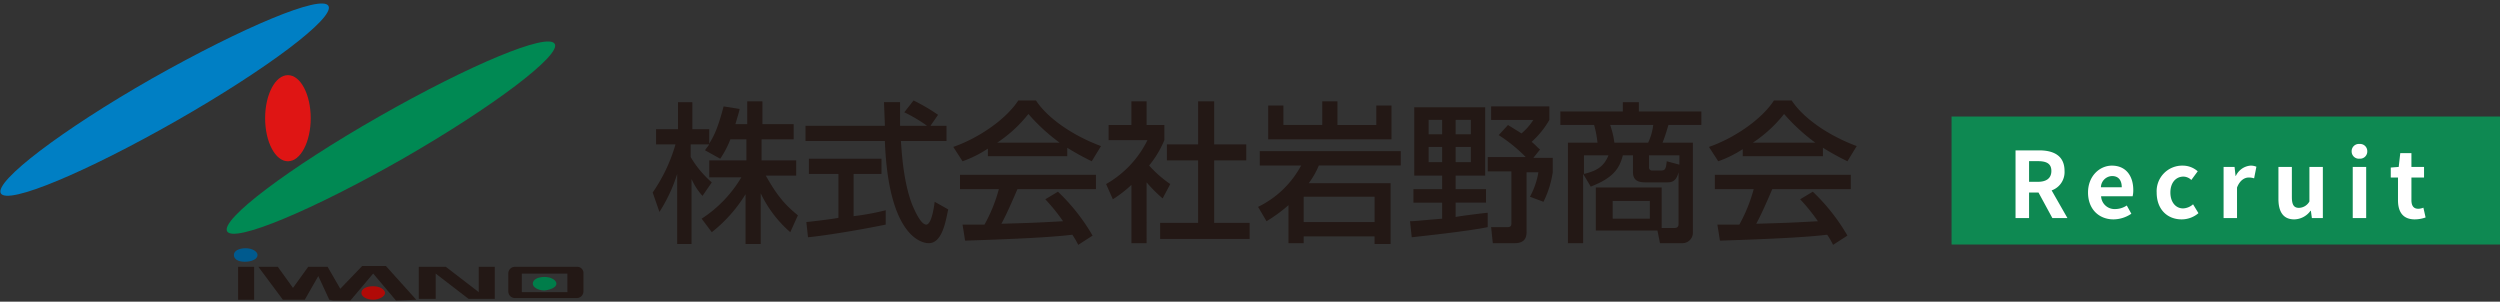 <svg xmlns="http://www.w3.org/2000/svg" width="547" height="66" viewBox="0 0 547 66">
  <rect x="0" y="0" width="547" height="66" fill="#333333" stroke="none"/>
  <g id="グループ_4168" data-name="グループ 4168" transform="translate(-83 -27)">
    <g id="グループ_2975" data-name="グループ 2975" transform="translate(83 27)">
      <rect id="長方形_2857" data-name="長方形 2857" width="407" height="66" fill="none"/>
      <g id="グループ_2974" data-name="グループ 2974" transform="translate(0.083 0.767)">
        <g id="グループ_2971" data-name="グループ 2971">
          <g id="グループ_2970" data-name="グループ 2970">
            <path id="パス_3695" data-name="パス 3695" d="M71.827.941C70.349-1.645,53.168,5.56,33.216,16.829,13.448,28.1-1.331,39.368.147,41.954s18.659-4.619,38.426-15.888S73.3,3.528,71.827.941Z" transform="translate(-0.045 -0.415)" fill="#007fc4"/>
            <path id="パス_3696" data-name="パス 3696" d="M98.626,5.441C97.148,2.855,79.967,10.06,60.2,21.329S25.468,43.868,26.946,46.454s18.659-4.619,38.426-15.888C85.325,19.112,100.1,7.843,98.626,5.441Z" transform="translate(22.667 3.398)" fill="#008953"/>
            <path id="パス_3697" data-name="パス 3697" d="M41.376,18.322c0-5.173-2.217-9.422-4.988-9.422S31.4,13.149,31.4,18.322s2.217,9.422,4.988,9.422S41.376,23.495,41.376,18.322Z" transform="translate(26.526 6.775)" fill="#df1514"/>
            <rect id="長方形_2858" data-name="長方形 2858" width="3.51" height="7.205" transform="translate(52.014 57.612)" fill="#231815"/>
            <path id="パス_3698" data-name="パス 3698" d="M65.147,38.89,58.5,31.5H53.323l-4.8,4.988-2.771-4.8H41.5L38.174,36.3l-3.325-4.619H30.6l5.358,7.2h4.8l2.956-5.173,2.4,5.173.924.185h3.695l4.988-5.912,4.988,5.912Z" transform="translate(25.848 25.927)" fill="#231815"/>
            <path id="パス_3699" data-name="パス 3699" d="M62.717,31.6v5.542l-7.2-5.542H49.6v7.02h3.695V33.078l7.2,5.542h5.727V31.6Z" transform="translate(41.949 26.012)" fill="#231815"/>
            <path id="パス_3700" data-name="パス 3700" d="M47.973,35.378c0-.739-1.108-1.478-2.586-1.478s-2.586.554-2.586,1.478c0,.739,1.108,1.478,2.586,1.478C46.68,36.856,47.973,36.117,47.973,35.378Z" transform="translate(36.187 27.961)" fill="#b10a07"/>
            <path id="パス_3701" data-name="パス 3701" d="M32.873,30.878c0-.739-1.108-1.478-2.586-1.478s-2.586.554-2.586,1.478.924,1.478,2.4,1.478S32.873,31.8,32.873,30.878Z" transform="translate(23.391 24.147)" fill="#005a8e"/>
            <path id="パス_3702" data-name="パス 3702" d="M68.273,34.278c0-.739-1.108-1.478-2.586-1.478s-2.586.554-2.586,1.478c0,.739,1.108,1.478,2.586,1.478C67.164,35.571,68.273,35.017,68.273,34.278Z" transform="translate(53.389 27.029)" fill="#007d4a"/>
            <path id="パス_3703" data-name="パス 3703" d="M75.164,31.6H61.678A1.457,1.457,0,0,0,60.2,33.078v3.88a1.457,1.457,0,0,0,1.478,1.478H75.164a1.457,1.457,0,0,0,1.478-1.478v-3.88A1.36,1.36,0,0,0,75.164,31.6Zm-2.032,5.542H63.156V33.078h9.976Z" transform="translate(50.932 26.012)" fill="#231815"/>
          </g>
        </g>
        <g id="グループ_2973" data-name="グループ 2973" transform="translate(142.723 21.218)">
          <g id="グループ_2972" data-name="グループ 2972">
            <path id="パス_3704" data-name="パス 3704" d="M94.3,20.313a21.4,21.4,0,0,1-2.217,4.249l-3.325-1.847c.185-.369.554-.739.924-1.293H85.613v2.771a22.371,22.371,0,0,0,4.619,5.542L88.2,32.691A14.2,14.2,0,0,1,85.8,29V43.221H82.658V27.888a34.124,34.124,0,0,1-3.88,8.313L77.3,31.952a35.787,35.787,0,0,0,4.988-10.53H78.039V18.1h4.8V12.185h3.141V18.1h3.695v3.141c.924-1.478,1.847-3.141,3.141-8.129l3.51.554c-.185.924-.554,2.032-.924,3.325h2.586V12h3.325v4.988h6.835v3.325h-7.02v4.619h7.574v3.325h-6.651c2.4,4.249,4.064,6.281,7.02,8.683l-1.663,3.695a26.113,26.113,0,0,1-6.466-8.5V43.221H97.622v-10.9a31.5,31.5,0,0,1-7.39,8.313l-2.217-2.956A27.341,27.341,0,0,0,96.7,28.627h-7.02V24.932h8.129V20.313Z" transform="translate(-77.3 -11.815)" fill="#231815"/>
            <path id="パス_3705" data-name="パス 3705" d="M122.742,17.442h3.51v3.325h-9.976c.185,2.586.554,9.237,2.586,14.225.185.369,1.663,4.064,2.956,4.064,1.108,0,1.663-3.51,1.847-4.988l2.956,1.663c-.554,2.586-1.293,7.39-4.249,7.39-2.032,0-8.868-2.217-9.607-22.354H95.4V17.442h17.366c0-.739-.185-4.434-.185-5.173h3.51v5.173H122a32.3,32.3,0,0,0-4.988-2.956l2.032-2.586a40.37,40.37,0,0,1,5.358,3.141ZM95.585,38.5c1.847-.185,6.281-.739,7.02-.924V27.973H96.139V24.647h15.888v3.325h-6.1V37.21a54.931,54.931,0,0,0,7.02-1.293v3.141c-5.358,1.108-13.117,2.4-17,2.771Z" transform="translate(-61.962 -11.9)" fill="#231815"/>
            <path id="パス_3706" data-name="パス 3706" d="M120.474,22.43a25.081,25.081,0,0,1-5.542,2.771L112.9,22.061c5.358-1.847,11.454-5.912,14.225-10.161H131c2.4,3.695,7.759,7.574,14.225,9.976L143.2,25.2a56.926,56.926,0,0,1-5.358-2.956v1.847H120.474Zm19.767,21.061a16.175,16.175,0,0,0-1.293-2.217c-4.619.554-12.008.924-23.462,1.293l-.554-3.51h4.8a33.885,33.885,0,0,0,3.141-7.759h-8.5V28.157h29.743V31.3H126.94c-1.108,2.586-2.4,5.542-3.51,7.574,6.1-.185,6.835-.185,13.486-.554a39.42,39.42,0,0,0-3.88-4.8l2.771-1.663a42.892,42.892,0,0,1,7.574,9.607Zm-4.064-22.354a41.4,41.4,0,0,1-6.835-6.281,29.456,29.456,0,0,1-6.835,6.281Z" transform="translate(-47.132 -11.9)" fill="#231815"/>
            <path id="パス_3707" data-name="パス 3707" d="M139.868,43.037h-3.325V30.289a27.035,27.035,0,0,1-4.064,3.141L131,30.1a22.41,22.41,0,0,0,9.052-9.607h-8.5V17.173h4.988V12h3.325v5.173h3.88V20.5a22.168,22.168,0,0,1-3.325,5.542A25.054,25.054,0,0,0,145.04,30.1l-1.663,3.141a31.437,31.437,0,0,1-3.51-3.51ZM151.137,12h3.51v9.422h7.02v3.51h-7.02V38.6h7.759v3.51H142.823V38.6h8.313V24.932H144.3v-3.51h6.835V12Z" transform="translate(-31.793 -11.815)" fill="#231815"/>
            <path id="パス_3708" data-name="パス 3708" d="M155.651,34.723a32.73,32.73,0,0,1-4.8,3.51L149,35.093a21.142,21.142,0,0,0,9.422-9.052H149.37V22.9h30.852V26.04H162.3a18.568,18.568,0,0,1-2.217,3.88H178v13.3h-3.51V41.559H158.976v1.478h-3.325V34.723Zm-1.108-21.8v4.249h8.5V12h3.325v5.173h8.5V12.924h3.325v7.39H151.217v-7.39Zm4.434,19.952v5.542h15.518V32.876Z" transform="translate(-16.54 -11.815)" fill="#231815"/>
            <path id="パス_3709" data-name="パス 3709" d="M167,37.725c1.108,0,2.4-.185,7.02-.554v-3.51h-6.281V30.7h6.281V27.749h-6.1V12.785h15.518V27.749h-6.466V30.7h6.651v2.956h-6.651V36.8c.739-.185,6.651-.924,7.02-.924v3.141c-4.434.924-14.964,2.032-16.627,2.217Zm4.064-22.169V18.7h2.956V15.556Zm0,5.912v3.325h2.956V21.468Zm5.912-5.912V18.7H180.3V15.556Zm0,5.912v3.325H180.3V21.468Zm11.454-4.8c.554.369.924.554,2.956,1.847a12.942,12.942,0,0,0,2.586-2.956h-9.237V12.6h12.747v2.956a19.387,19.387,0,0,1-3.88,4.8c1.108.924,1.293,1.293,1.847,1.663l-1.478,1.847h4.249V27.01a21.38,21.38,0,0,1-2.032,6.466l-2.956-1.108a16.725,16.725,0,0,0,1.847-5.358h-2.586V40.127c0,1.847-1.108,2.4-2.586,2.4h-4.8l-.369-3.51h3.51c.37,0,.924,0,.924-.739V26.825H184V23.685h8.313a34.042,34.042,0,0,0-5.912-4.8Z" transform="translate(-1.286 -11.307)" fill="#231815"/>
            <path id="パス_3710" data-name="パス 3710" d="M207.523,39.627h2.217c.739,0,.924-.369.924-.924V27.434c-.554,2.217-1.663,2.217-2.771,2.217h-4.249c-1.108,0-2.956,0-2.956-2.217V23.739h-2.217c-.739,2.956-2.217,4.988-7.02,6.835L189.788,27.8V42.952h-3.325V20.968h6.466a24.038,24.038,0,0,0-.739-3.88H184.8V14.132h13.671V12.1h3.51v2.032h13.671v2.956h-7.2c-.185.554-.554,2.032-1.293,3.88H213.8V40.735a2.291,2.291,0,0,1-2.4,2.217h-4.8l-.554-2.771H192.559V30.759h14.41v8.868ZM189.973,23.739V27.8c3.141-.739,4.434-1.847,5.358-4.064Zm5.727-6.651a19.273,19.273,0,0,1,.924,3.88h7.39a12.708,12.708,0,0,0,1.108-3.88Zm.554,16.627v3.88h8.129v-3.88Zm14.595-7.944V23.739H204.2v2.586a.677.677,0,0,0,.739.739H206.6c1.108,0,1.293-.185,1.478-2.032Z" transform="translate(13.798 -11.731)" fill="#231815"/>
            <path id="パス_3711" data-name="パス 3711" d="M209.974,22.43a25.082,25.082,0,0,1-5.542,2.771L202.4,22.061c5.358-1.847,11.454-5.912,14.225-10.161h3.88c2.4,3.695,7.759,7.574,14.225,9.976L232.7,25.2a56.924,56.924,0,0,1-5.357-2.956v1.847H209.79V22.43Zm19.583,21.061a16.178,16.178,0,0,0-1.293-2.217c-4.619.554-12.008.924-23.462,1.293l-.554-3.51h4.8a33.887,33.887,0,0,0,3.141-7.759h-8.5V28.157h29.743V31.3H216.256c-1.108,2.586-2.4,5.542-3.51,7.574,6.1-.185,6.835-.185,13.486-.554a39.417,39.417,0,0,0-3.88-4.8l2.771-1.663a42.891,42.891,0,0,1,7.574,9.607Zm-3.88-22.354a41.393,41.393,0,0,1-6.835-6.281,29.457,29.457,0,0,1-6.835,6.281Z" transform="translate(28.712 -11.9)" fill="#231815"/>
          </g>
        </g>
      </g>
    </g>
    <g id="グループ_3341" data-name="グループ 3341" transform="translate(510 52.5)">
      <rect id="長方形_2876" data-name="長方形 2876" width="120" height="28" fill="#0e8952"/>
      <path id="iのある会社" d="M.91,8.11H3.87V2.51H5.93l3.04,5.6h3.3L8.81,2.05a4.237,4.237,0,0,0,2.82-4.26c0-3.4-2.46-4.5-5.56-4.5H.91ZM3.87.17V-4.35H5.79c1.9,0,2.96.54,2.96,2.14C8.75-.63,7.69.17,5.79.17ZM22.35,8.39a7.051,7.051,0,0,0,3.9-1.24l-1-1.8a4.616,4.616,0,0,1-2.52.78,2.943,2.943,0,0,1-3.1-2.8h6.9a5.527,5.527,0,0,0,.14-1.36c0-3.08-1.6-5.34-4.68-5.34-2.66,0-5.22,2.26-5.22,5.88C16.77,6.21,19.21,8.39,22.35,8.39ZM19.59,1.37a2.521,2.521,0,0,1,2.44-2.46c1.44,0,2.12.96,2.12,2.46ZM37.25,8.39a5.645,5.645,0,0,0,3.68-1.36L39.75,5.09a3.478,3.478,0,0,1-2.18.9c-1.6,0-2.78-1.36-2.78-3.48,0-2.1,1.16-3.48,2.88-3.48a2.549,2.549,0,0,1,1.7.74l1.4-1.9a4.9,4.9,0,0,0-3.26-1.24,5.587,5.587,0,0,0-5.72,5.88C31.79,6.23,34.15,8.39,37.25,8.39Zm9.18-.28h2.94V1.43c.62-1.62,1.68-2.2,2.56-2.2a3.741,3.741,0,0,1,1.18.18l.5-2.54a3.168,3.168,0,0,0-1.32-.24,3.88,3.88,0,0,0-3.18,2.26h-.06l-.22-1.98h-2.4Zm15.46.28a4.493,4.493,0,0,0,3.56-1.88h.08l.22,1.6h2.4V-3.09H65.21V4.47a2.7,2.7,0,0,1-2.28,1.4c-1.08,0-1.56-.62-1.56-2.34V-3.09H58.43v7C58.43,6.71,59.47,8.39,61.89,8.39Zm12.8-.28h2.94V-3.09H74.69Zm1.48-13a1.576,1.576,0,0,0,1.7-1.62,1.571,1.571,0,0,0-1.7-1.6,1.577,1.577,0,0,0-1.72,1.6A1.582,1.582,0,0,0,76.17-4.89ZM88.27,8.39a7.238,7.238,0,0,0,2.36-.42l-.48-2.14a3.272,3.272,0,0,1-1.1.24c-1,0-1.52-.6-1.52-1.88V-.77h2.76V-3.09H87.53V-6.11H85.09l-.34,3.02-1.74.14V-.77h1.58V4.19C84.59,6.69,85.61,8.39,88.27,8.39Z" transform="translate(13.09 14.11)" fill="#fff"/>
    </g>
  </g>
</svg>
